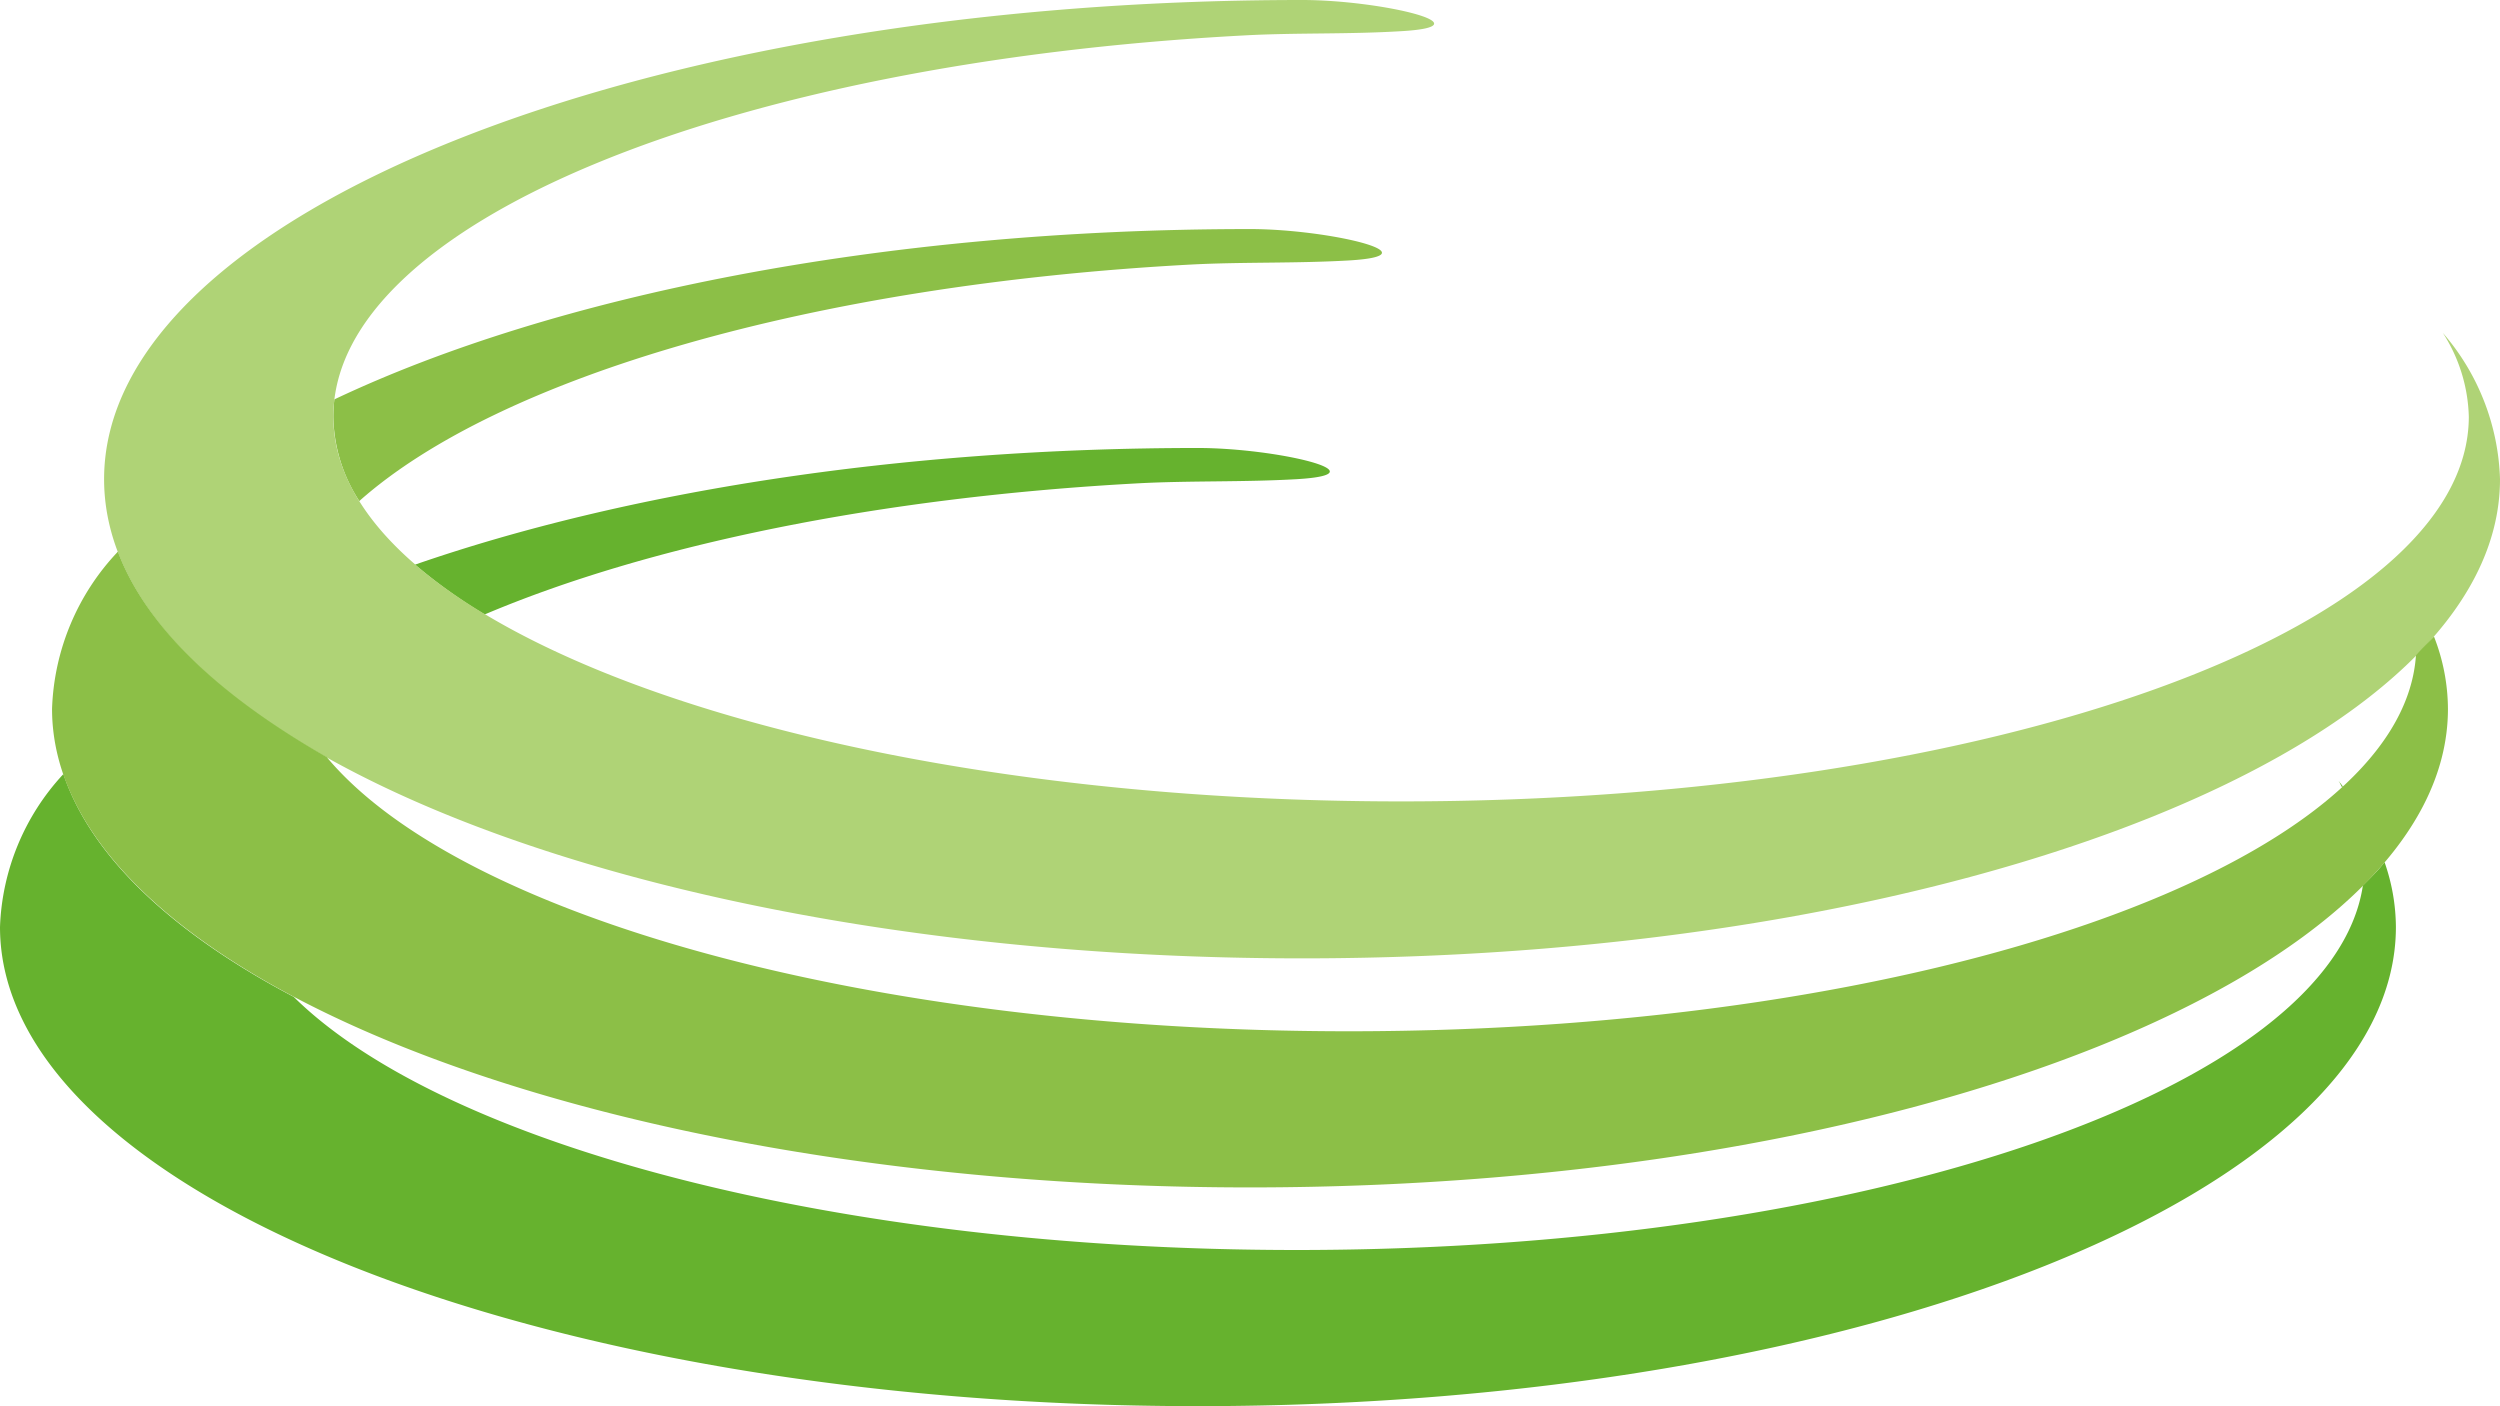 <svg xmlns="http://www.w3.org/2000/svg" viewBox="0 0 123.44 69.43"><defs><style>.cls-1{fill:#66b22e;}.cls-2{fill:#8cbf47;}.cls-3{fill:#afd376;}</style></defs><g id="Ebene_2" data-name="Ebene 2"><g id="Ebene_1-2" data-name="Ebene 1"><path class="cls-1" d="M56.28,23.86c2.53-.13,5.12-.05,7.75-.2,4.37-.26-1-1.54-4.88-1.54-14.79,0-28.29,2.17-38.66,5.76a25.38,25.38,0,0,0,3.44,2.46C32,26.92,43.38,24.55,56.28,23.86Z"></path><path class="cls-2" d="M17.74,24.74c6.9-6.13,22.4-10.68,41.11-11.68,2.53-.13,5.13-.05,7.75-.2,4.38-.26-1-1.55-4.88-1.55-18.14,0-34.36,3.27-45.21,8.41a8.24,8.24,0,0,0-.05.85A7.86,7.86,0,0,0,17.74,24.74Z"></path><path class="cls-1" d="M12.7,35.22l-.39-.29Z"></path><path class="cls-1" d="M115.68,38.83c-.07-.09-.13-.18-.21-.27.07.1.11.21.17.31Z"></path><path class="cls-1" d="M14.29,36.29,14,36.13Z"></path><path class="cls-1" d="M116.67,43.72c-1.49,10-24.48,18-52.64,18-22.75,0-42.14-5.21-49.53-12.5-6-3.16-10-6.93-11.37-11A11.7,11.7,0,0,0,0,45.77C0,58.84,26.48,69.43,59.15,69.43S118.3,58.84,118.3,45.77a9.84,9.84,0,0,0-.56-3.2C117.41,43,117.05,43.34,116.67,43.72Z"></path><path class="cls-1" d="M10.9,33.84,11,34Z"></path><path class="cls-3" d="M64.29,0C31.63,0,5.14,10.59,5.14,23.66S31.63,47.32,64.29,47.32s59.15-10.59,59.15-23.66a11.55,11.55,0,0,0-2.82-7.22,8,8,0,0,1,1.28,4.13c0,10.51-23.61,19-52.72,19s-52.72-8.52-52.72-19C16.46,11,36,3.1,61.42,1.75c2.53-.14,5.13-.05,7.76-.21,4.37-.25-1-1.54-4.89-1.54"></path><path class="cls-2" d="M119.29,32.36c-.7,10.29-24,18.56-52.69,18.56-23.81,0-43.93-5.71-50.47-13.54-5.26-3-8.89-6.39-10.31-10.14A11.84,11.84,0,0,0,2.57,35C2.57,48,29.05,58.63,61.72,58.63S120.87,48,120.87,35a9.89,9.89,0,0,0-.69-3.57C119.9,31.72,119.6,32,119.29,32.36Z"></path></g></g></svg>